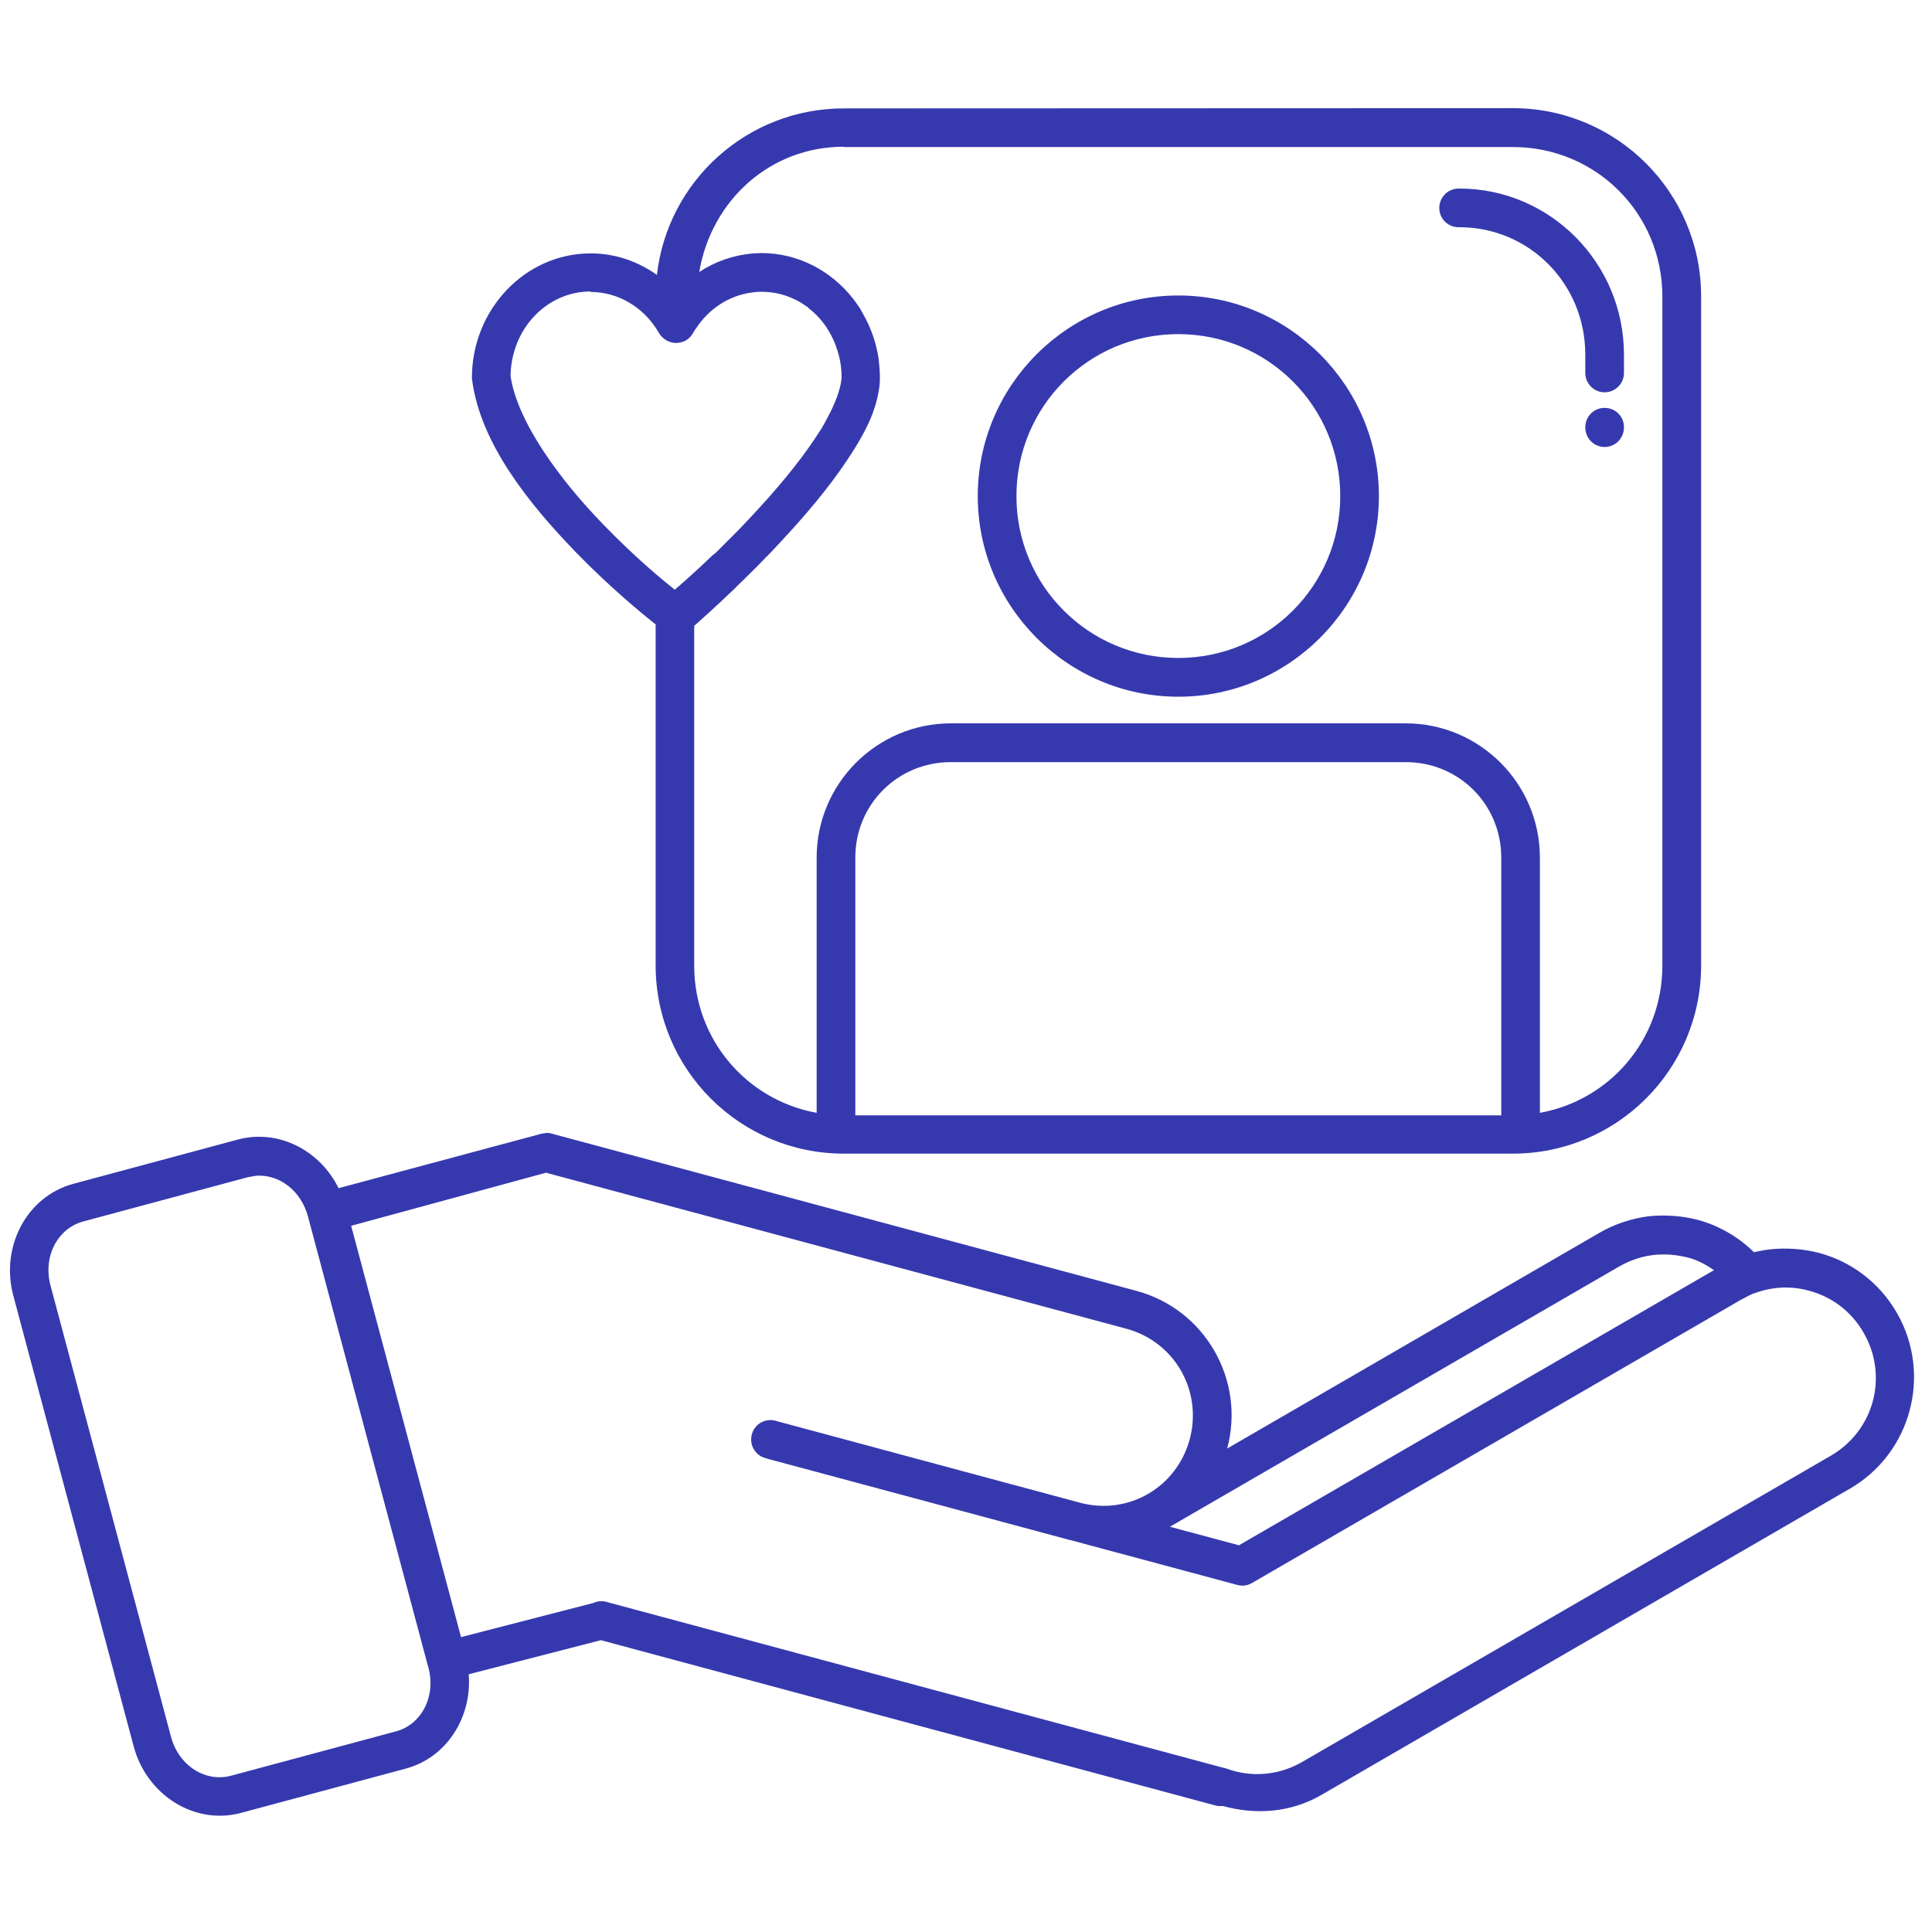 <svg xmlns="http://www.w3.org/2000/svg" xmlns:xlink="http://www.w3.org/1999/xlink" width="88" viewBox="0 0 66 66" height="88" preserveAspectRatio="xMidYMid meet"><defs><clipPath id="e5dcffb509"><path d="M 0 3.672 L 66 3.672 L 66 62.172 L 0 62.172 Z M 0 3.672 " clip-rule="nonzero"></path></clipPath></defs><g clip-path="url(#e5dcffb509)"><path fill="#3639ae" d="M 28.828 3.703 C 25.523 3.703 22.805 6.188 22.441 9.391 C 21.781 8.922 21.004 8.656 20.18 8.656 C 17.926 8.656 16.121 10.586 16.121 12.906 C 16.121 12.934 16.125 12.957 16.129 12.984 C 16.414 15.164 18.094 17.23 19.648 18.84 C 20.785 20.016 21.887 20.926 22.398 21.332 L 22.398 32.98 C 22.398 36.535 25.277 39.41 28.828 39.41 L 51.68 39.41 C 55.234 39.41 58.113 36.535 58.113 32.98 L 58.113 10.125 C 58.113 6.574 55.234 3.695 51.68 3.695 Z M 28.828 5.023 L 51.68 5.023 C 54.523 5.023 56.789 7.289 56.789 10.133 L 56.789 32.988 C 56.789 35.512 55 37.582 52.605 38.016 L 52.605 29.297 C 52.605 26.77 50.551 24.711 48.02 24.711 L 32.484 24.711 C 29.953 24.711 27.898 26.77 27.898 29.297 L 27.898 38.016 C 25.508 37.582 23.715 35.512 23.715 32.988 L 23.715 21.379 C 23.961 21.164 24.441 20.734 25.102 20.102 C 25.18 20.02 25.262 19.938 25.352 19.855 C 25.434 19.777 25.488 19.719 25.562 19.648 C 25.742 19.473 25.918 19.297 26.105 19.102 C 26.109 19.098 26.109 19.094 26.109 19.094 C 26.312 18.898 26.504 18.691 26.699 18.477 C 27.5 17.621 28.309 16.668 28.934 15.727 C 29.289 15.195 29.598 14.676 29.801 14.148 C 29.84 14.031 29.879 13.918 29.918 13.801 C 29.996 13.512 30.059 13.219 30.059 12.926 C 30.059 12.918 30.059 12.914 30.059 12.906 C 30.059 12.688 30.039 12.473 30.016 12.262 C 29.934 11.703 29.746 11.18 29.477 10.711 C 29.438 10.652 29.418 10.594 29.379 10.535 C 29.301 10.414 29.219 10.309 29.145 10.207 C 28.402 9.258 27.277 8.645 26.008 8.645 C 25.906 8.648 25.828 8.652 25.738 8.656 C 25.727 8.66 25.719 8.66 25.699 8.66 C 25.047 8.719 24.426 8.934 23.887 9.293 C 24.297 6.867 26.285 5.012 28.832 5.012 Z M 49.852 6.441 C 49.477 6.43 49.168 6.73 49.168 7.105 C 49.168 7.477 49.477 7.777 49.852 7.762 C 52.242 7.762 54.156 9.691 54.156 12.117 L 54.156 12.742 C 54.156 13.105 54.453 13.402 54.816 13.402 C 55.18 13.402 55.477 13.105 55.477 12.742 L 55.477 12.117 C 55.477 8.988 52.961 6.441 49.852 6.441 Z M 20.176 9.973 L 20.18 9.973 C 21.105 9.977 21.973 10.477 22.48 11.324 C 22.484 11.328 22.484 11.336 22.488 11.34 C 22.508 11.379 22.527 11.398 22.527 11.398 C 22.551 11.438 22.574 11.469 22.605 11.5 C 22.617 11.512 22.629 11.523 22.645 11.539 C 22.828 11.707 23.086 11.762 23.324 11.676 C 23.34 11.672 23.363 11.664 23.379 11.656 C 23.504 11.598 23.605 11.5 23.672 11.383 C 23.711 11.324 23.734 11.266 23.773 11.227 C 24.219 10.539 24.906 10.102 25.66 9.996 C 25.723 9.988 25.777 9.98 25.84 9.973 C 25.898 9.969 25.957 9.969 26.02 9.969 C 26.578 9.969 27.105 10.145 27.539 10.457 C 27.578 10.477 27.621 10.516 27.637 10.539 C 27.992 10.812 28.277 11.18 28.469 11.609 C 28.508 11.688 28.547 11.781 28.57 11.867 C 28.688 12.184 28.75 12.523 28.75 12.883 C 28.738 13.172 28.609 13.59 28.371 14.07 C 28.27 14.27 28.168 14.465 28.043 14.672 C 27.98 14.77 27.902 14.879 27.84 14.98 C 27.277 15.828 26.512 16.738 25.738 17.566 C 25.559 17.762 25.383 17.945 25.207 18.129 C 25.188 18.145 25.168 18.168 25.148 18.184 C 25.012 18.324 24.867 18.473 24.73 18.605 C 24.633 18.707 24.535 18.805 24.445 18.887 C 24.426 18.91 24.406 18.926 24.367 18.945 C 23.719 19.57 23.25 19.973 23.051 20.145 C 22.59 19.777 21.711 19.055 20.594 17.902 C 19.129 16.391 17.672 14.414 17.441 12.844 C 17.465 11.223 18.688 9.957 20.176 9.957 Z M 40.254 10.094 C 36.477 10.094 33.402 13.168 33.402 16.949 C 33.402 20.723 36.477 23.801 40.254 23.801 C 44.027 23.801 47.105 20.723 47.105 16.949 C 47.105 13.168 44.027 10.094 40.254 10.094 Z M 40.254 11.414 C 43.312 11.414 45.785 13.883 45.785 16.949 C 45.785 20.008 43.312 22.477 40.254 22.477 C 37.191 22.477 34.723 20.008 34.723 16.949 C 34.723 13.883 37.191 11.414 40.254 11.414 Z M 54.805 13.934 C 54.441 13.938 54.152 14.238 54.156 14.602 C 54.156 14.973 54.453 15.27 54.816 15.27 C 55.18 15.27 55.477 14.973 55.477 14.602 C 55.484 14.23 55.18 13.926 54.805 13.934 Z M 32.484 26.035 L 48.02 26.035 C 49.84 26.035 51.285 27.48 51.285 29.297 L 51.285 38.102 L 29.219 38.102 L 29.219 29.297 C 29.219 27.48 30.664 26.035 32.484 26.035 Z M 18.629 38.715 C 18.551 38.715 18.477 38.73 18.406 38.754 L 11.566 40.59 C 10.934 39.305 9.52 38.555 8.121 38.93 L 2.504 40.441 C 0.902 40.875 0.012 42.605 0.453 44.254 L 4.566 59.656 C 5.004 61.309 6.637 62.363 8.238 61.93 L 13.863 60.418 C 15.273 60.039 16.129 58.648 16.012 57.195 L 20.527 56.031 L 41.512 61.676 C 41.598 61.699 41.684 61.703 41.773 61.695 C 42.867 62 44.074 61.934 45.137 61.32 L 63.195 50.855 C 65.289 49.645 66.008 46.949 64.801 44.852 C 64.199 43.801 63.223 43.09 62.141 42.801 C 61.598 42.66 61.027 42.621 60.461 42.68 C 60.285 42.699 60.098 42.738 59.918 42.777 C 59.371 42.238 58.699 41.859 57.984 41.668 C 57.441 41.531 56.871 41.492 56.305 41.551 C 55.742 41.629 55.176 41.805 54.656 42.105 L 41.922 49.484 C 42.551 47.145 41.164 44.727 38.824 44.098 L 18.906 38.742 C 18.828 38.715 18.746 38.699 18.66 38.703 C 18.656 38.703 18.656 38.703 18.652 38.703 C 18.645 38.703 18.637 38.703 18.629 38.703 Z M 18.652 40.062 L 38.477 45.391 C 40.125 45.836 41.082 47.504 40.645 49.16 C 40.199 50.816 38.547 51.773 36.898 51.336 L 26.562 48.555 C 26.559 48.555 26.555 48.555 26.551 48.555 L 26.512 48.539 C 26.152 48.434 25.777 48.641 25.684 49 C 25.586 49.363 25.805 49.73 26.168 49.816 L 26.207 49.828 C 26.215 49.832 26.223 49.832 26.227 49.836 L 31.93 51.367 L 36.559 52.613 C 36.566 52.613 36.566 52.613 36.574 52.613 L 38.082 53.02 C 38.09 53.02 38.094 53.023 38.098 53.023 L 42.258 54.141 C 42.426 54.191 42.605 54.172 42.762 54.082 L 59.48 44.398 C 59.559 44.359 59.637 44.32 59.711 44.277 C 59.711 44.277 59.711 44.277 59.715 44.273 C 59.793 44.234 59.875 44.195 59.953 44.172 L 59.957 44.172 C 60.562 43.949 61.207 43.926 61.805 44.094 C 62.562 44.297 63.238 44.785 63.664 45.527 C 64.52 47.016 64.02 48.871 62.543 49.73 L 44.484 60.191 C 43.664 60.664 42.738 60.719 41.922 60.426 C 41.879 60.406 41.832 60.395 41.781 60.387 L 20.801 54.746 C 20.742 54.723 20.68 54.711 20.621 54.703 C 20.496 54.688 20.375 54.711 20.262 54.762 L 15.75 55.926 L 11.996 41.875 Z M 8.785 40.164 C 9.543 40.125 10.281 40.668 10.52 41.555 L 14.594 56.82 C 14.605 56.863 14.617 56.91 14.633 56.957 C 14.906 57.973 14.383 58.922 13.52 59.148 L 7.898 60.66 C 7.039 60.895 6.109 60.34 5.84 59.324 L 1.727 43.922 C 1.457 42.906 1.98 41.961 2.844 41.727 L 8.465 40.215 C 8.562 40.199 8.684 40.176 8.785 40.16 Z M 56.91 42.855 C 57.156 42.859 57.398 42.898 57.637 42.953 C 57.961 43.031 58.27 43.195 58.551 43.391 L 42.324 52.789 L 39.965 52.156 L 55.312 43.266 C 55.68 43.055 56.074 42.922 56.469 42.875 C 56.605 42.855 56.762 42.855 56.91 42.855 Z M 56.91 42.855 " fill-opacity="1" fill-rule="nonzero"></path></g></svg>